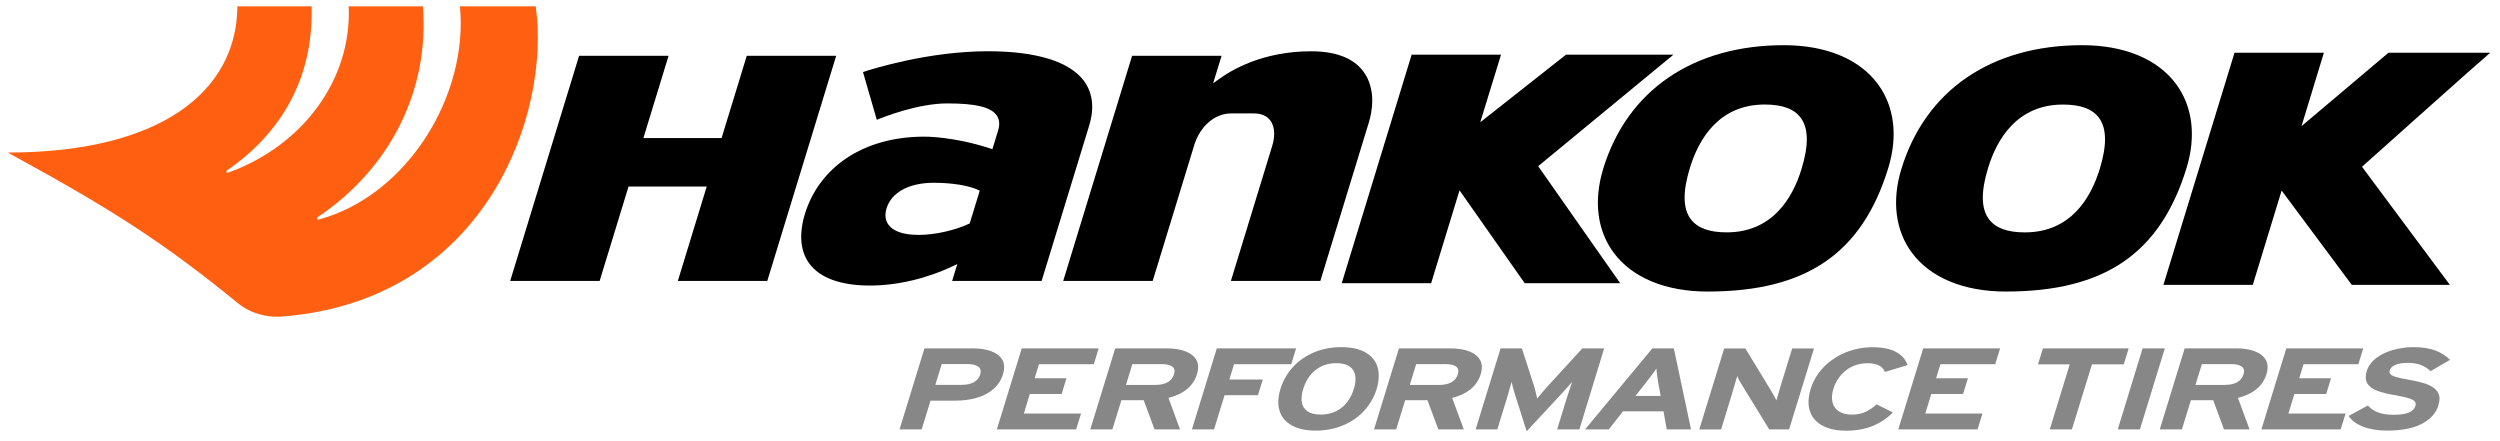<?xml version="1.0" encoding="UTF-8"?>
<svg id="Continental" xmlns="http://www.w3.org/2000/svg" version="1.1" viewBox="0 0 680 120">
  <!-- Generator: Adobe Illustrator 29.5.1, SVG Export Plug-In . SVG Version: 2.1.0 Build 141)  -->
  <defs>
    <style>
      .st0 {
        fill: #fe5f10;
      }

      .st1 {
        fill: #878787;
      }
    </style>
  </defs>
  <path d="M203.12,15.18c-.19.63-6.85,22.38-6.85,22.38h-21.27l6.85-22.38h-24.34s-18.39,60.09-18.74,61.24h24.33c.19-.62,7.86-25.68,7.86-25.68h21.27s-7.52,24.56-7.86,25.68h24.33c.2-.63,18.39-60.08,18.74-61.24h-24.34Z"/>
  <path d="M331.09,21.84l-1.12.83,2.3-7.49h-24.34s-18.39,60.09-18.74,61.24h24.34c.19-.63,11.31-36.97,11.31-36.97,1.59-5.14,5.6-8.6,10.01-8.6h6.24c1.97,0,3.51.67,4.45,1.94.69.93,1.04,2.15,1.04,3.57,0,1.02-.18,2.14-.54,3.33,0,0-9.81,32.05-11.24,36.73h24.33c.19-.63,13.21-43.16,13.21-43.16.38-1.24.91-3.43.91-5.91s-.56-5.4-2.4-7.89c-2.71-3.66-7.5-5.51-14.24-5.51-13.01,0-21.57,4.95-25.52,7.9Z"/>
  <path d="M234.73,19.59c.22.75,3.5,12.12,3.76,13,2.16-.89,11.28-4.46,19.16-4.46s11.79,1.02,13.4,3.19c.82,1.11.95,2.5.41,4.27l-1.53,4.99-.44-.15c-10.24-3.38-18.04-3.26-18.12-3.26-8.13,0-15.44,2.03-21.15,5.87-5.47,3.68-9.37,8.91-11.28,15.14-1.68,5.51-1.26,10.19,1.22,13.54,2.88,3.89,8.57,5.95,16.46,5.95,7.45,0,15.56-1.92,22.83-5.41l.94-.45s-1.15,3.74-1.41,4.61h24.34c.19-.63,12.96-42.33,12.96-42.33.53-1.75.8-3.42.8-5.01,0-2.66-.75-5.05-2.24-7.06-3.91-5.28-12.94-8.08-26.1-8.08-16.12,0-31.36,4.77-33.99,5.65ZM254.01,49.71c1.85,0,8.21.14,12.12,1.98l.36.17-2.73,8.91-.18.09c-3.88,1.81-9.35,3.03-13.61,3.03s-6.96-.95-8.3-2.76c-.55-.74-.83-1.63-.83-2.61,0-.58.1-1.21.3-1.85,1.33-4.35,6.14-6.96,12.88-6.96Z"/>
  <path d="M425.95,14.87c-.24.19-23.32,18.38-23.32,18.38l5.65-18.38h-24.31s-18.68,61.01-19.02,62.16h24.32c.19-.62,7.72-25.26,7.72-25.26,0,0,17.46,24.88,17.73,25.26h25.97c-.95-1.37-22.31-31.83-22.31-31.83,0,0,34.93-28.8,36.8-30.33h-29.22Z"/>
  <path d="M436.07,45.93h0c-2.65,8.65-1.64,16.74,2.83,22.78,5.05,6.83,14.13,10.59,25.55,10.59,26.88,0,42.05-10.37,49.17-33.64,2.65-8.64,1.64-16.73-2.83-22.78-5.05-6.83-14.13-10.59-25.56-10.59-24.71,0-42.63,12.26-49.17,33.64ZM459.86,59.57c-2.12-2.87-2.19-7.41-.21-13.89h0c2.41-7.87,7.9-17.25,20.37-17.25,4.79,0,7.99,1.18,9.79,3.63,2.12,2.87,2.19,7.41.21,13.89-2.4,7.87-7.89,17.25-20.36,17.25-4.78,0-7.99-1.18-9.79-3.63Z"/>
  <path d="M517.18,45.93h0c-2.65,8.65-1.64,16.74,2.83,22.78,5.05,6.83,14.13,10.59,25.57,10.59,26.88,0,42.04-10.37,49.17-33.64,2.64-8.64,1.63-16.73-2.84-22.78-5.05-6.83-14.12-10.59-25.56-10.59-24.71,0-42.63,12.26-49.16,33.64ZM561.14,28.44c4.78,0,7.99,1.18,9.79,3.63,2.11,2.87,2.19,7.41.2,13.89-2.41,7.87-7.89,17.25-20.37,17.25-4.78,0-7.98-1.18-9.79-3.63-2.12-2.87-2.19-7.41-.21-13.89h0c2.41-7.87,7.9-17.25,20.37-17.25Z"/>
  <path d="M649.67,14.34c-.25.2-23.66,19.97-23.66,19.97l6.09-19.97h-24.31s-18.98,61.99-19.34,63.14h24.31c.19-.63,7.84-25.65,7.84-25.65,0,0,18.81,25.31,19.08,25.65h26.68c-1.04-1.39-23.9-32.12-23.9-32.12,0,0,32.99-29.5,34.87-31.02h-27.65Z"/>
  <path class="st0" d="M146.04,4.71l-.32-2.99h-20.62c2.36,24.35-14.43,51.51-38.35,57.98h0s-.03.01-.04.02c-.13.03-.43.05-.47-.31,0-.12.04-.26.14-.32h-.02c19.95-13.32,30.47-34.78,28.67-57.36h-20.19c.88,19.85-12.44,37.92-32.82,45.25-.13.03-.43.04-.46-.31,0-.12.06-.23.16-.3h-.01c14.72-10.08,23.58-25.08,23.05-44.64h-20.19c-.19,23.41-21.24,39.76-62.44,39.76.59.33,1.17.65,1.73.97,26.81,14.66,40.79,23.66,60.58,39.79,3.04,2.62,7.28,4.04,11.54,3.9,53.4-3.72,72.62-50.58,70.09-81.44Z"/>
  <g>
    <path class="st1" d="M272.83,101.75c-.52,1.69-1.44,3.07-2.7,4.14-1.27,1.07-2.79,1.85-4.58,2.35-1.78.5-3.73.74-5.82.74h-6.63l-2.4,7.81h-6.02l6.77-22.03h13.17c1.92,0,3.57.25,4.98.77,1.41.51,2.41,1.28,3.02,2.32.61,1.03.68,2.34.2,3.9ZM266.62,101.84c.28-.96.1-1.66-.54-2.13-.65-.45-1.63-.68-2.98-.68h-6.95l-1.74,5.66h7.04c1.39,0,2.53-.23,3.41-.71.88-.48,1.48-1.19,1.77-2.15Z"/>
    <polygon class="st1" points="292.71 116.8 271.14 116.8 277.91 94.77 298.84 94.77 297.51 99.07 282.6 99.07 281.43 102.88 290.08 102.88 288.78 107.16 280.11 107.16 278.49 112.48 294.05 112.48 292.71 116.8"/>
    <path class="st1" d="M320.96,116.79h-6.93l-2.94-7.93h-6.07l-2.45,7.93h-6.01l6.77-22.03h14.03c1.91,0,3.58.25,4.98.77,1.41.51,2.42,1.28,3.03,2.32.61,1.03.69,2.34.22,3.9-1.01,3.26-3.6,5.42-7.77,6.48l3.15,8.56ZM319.33,101.84c.3-.99.13-1.7-.48-2.14-.62-.45-1.6-.67-2.97-.66h-7.88l-1.73,5.66h7.87c2.85,0,4.57-.95,5.18-2.86Z"/>
    <polygon class="st1" points="351.22 99.07 335.66 99.07 334.39 103.23 343.48 103.23 342.15 107.5 333.08 107.5 330.22 116.8 324.2 116.8 330.97 94.77 352.54 94.77 351.22 99.07"/>
    <path class="st1" d="M374.47,105.78c-.71,2.25-1.85,4.22-3.4,5.92-1.56,1.7-3.47,3.03-5.7,3.97-2.24.95-4.73,1.45-7.5,1.46-2.72-.01-4.93-.51-6.58-1.46-1.67-.95-2.74-2.28-3.26-3.97-.52-1.7-.43-3.67.26-5.92.69-2.25,1.82-4.23,3.37-5.93,1.55-1.69,3.45-3.02,5.69-3.98,2.25-.95,4.74-1.44,7.5-1.45,2.74.01,4.93.5,6.59,1.45,1.65.96,2.75,2.28,3.25,3.98.51,1.7.43,3.68-.24,5.93ZM368.25,105.78c.42-1.33.54-2.51.38-3.57-.14-1.04-.63-1.87-1.47-2.49-.81-.61-2.04-.92-3.66-.94-1.61.01-3.02.32-4.23.94-1.2.62-2.2,1.45-3,2.49-.8,1.06-1.39,2.24-1.79,3.57-.42,1.32-.55,2.51-.4,3.56.15,1.05.65,1.87,1.47,2.48.83.62,2.05.93,3.65.94,1.63,0,3.05-.32,4.26-.94,1.2-.61,2.2-1.43,3-2.48.79-1.05,1.39-2.24,1.78-3.56Z"/>
    <path class="st1" d="M398.15,116.79h-6.92l-2.96-7.93h-6.06l-2.45,7.93h-6.02l6.77-22.03h14.02c1.92,0,3.57.25,4.98.77,1.4.51,2.41,1.28,3.03,2.32.61,1.03.68,2.34.23,3.9-1.02,3.26-3.6,5.42-7.78,6.48l3.16,8.56ZM396.52,101.84c.3-.99.13-1.7-.47-2.14-.63-.45-1.61-.67-2.97-.66h-7.88l-1.74,5.66h7.89c2.84,0,4.56-.95,5.18-2.86Z"/>
    <path class="st1" d="M429.59,116.8h-6.05l2.49-8.1c.13-.41.32-.95.52-1.59.21-.65.41-1.27.61-1.88.21-.6.36-1.06.45-1.36-.37.43-.85.98-1.45,1.66-.59.67-1.2,1.34-1.8,1.98l-9.11,9.8-3.11-9.8c-.2-.65-.39-1.31-.58-1.98-.18-.68-.31-1.23-.4-1.66-.1.31-.23.76-.4,1.36-.17.61-.35,1.24-.53,1.88-.18.64-.35,1.18-.47,1.59l-2.49,8.1h-5.9l6.78-22.03h5.81l3.22,9.97c.2.64.38,1.3.54,2,.17.69.31,1.26.39,1.68.34-.44.8-1,1.38-1.68.59-.69,1.18-1.35,1.76-2l9.14-9.97h5.94l-6.74,22.03Z"/>
    <path class="st1" d="M459.96,116.8h-6.61l-.87-4.92h-11.03l-3.86,4.92h-6.45l18.29-22.03h5.86l4.67,22.03ZM451.7,107.7l-.73-4c-.1-.66-.19-1.28-.27-1.89-.08-.61-.14-1.12-.16-1.54-.29.42-.65.93-1.1,1.54-.46.6-.94,1.23-1.45,1.89l-3.16,4h6.87Z"/>
    <path class="st1" d="M486.6,116.8h-5.37l-7.37-12.02c-.26-.43-.53-.87-.79-1.34-.26-.47-.44-.84-.56-1.14-.1.29-.22.73-.39,1.34-.17.6-.36,1.22-.54,1.87-.18.64-.34,1.18-.48,1.61l-2.96,9.7h-5.94l6.78-22.03h5.76l7.09,11.64c.25.43.52.87.77,1.34.27.47.46.85.59,1.15.08-.3.22-.74.39-1.34.16-.6.35-1.22.54-1.87.19-.64.35-1.17.48-1.61l2.87-9.31h5.94l-6.78,22.03Z"/>
    <path class="st1" d="M518.87,99.29l-6.17,1.89c-.3-.76-.82-1.35-1.6-1.76-.77-.41-1.83-.62-3.19-.62-2.28.04-4.24.69-5.84,1.96-1.61,1.27-2.73,2.94-3.39,5.03-.41,1.33-.5,2.52-.26,3.56.24,1.05.79,1.88,1.68,2.49.87.61,2.06.92,3.57.93,1.33,0,2.53-.22,3.57-.66,1.05-.45,2.12-1.16,3.19-2.13l4.43,2.2c-1.53,1.57-3.33,2.79-5.43,3.66-2.11.87-4.53,1.3-7.27,1.31-2.63-.01-4.8-.48-6.48-1.4-1.68-.92-2.81-2.23-3.38-3.92-.57-1.69-.5-3.7.2-6.03.71-2.25,1.88-4.23,3.53-5.93,1.66-1.69,3.62-3.02,5.91-3.98,2.3-.95,4.76-1.44,7.42-1.45,2.82.02,5,.48,6.51,1.37,1.53.88,2.52,2.05,3.01,3.51Z"/>
    <polygon class="st1" points="537.89 116.8 516.33 116.8 523.11 94.77 544.02 94.77 542.7 99.07 527.79 99.07 526.62 102.88 535.28 102.88 533.96 107.16 525.31 107.16 523.68 112.48 539.23 112.48 537.89 116.8"/>
    <polygon class="st1" points="577.66 99.1 569.02 99.1 563.56 116.8 557.54 116.8 562.97 99.1 554.33 99.1 555.68 94.77 579 94.77 577.66 99.1"/>
    <polygon class="st1" points="582.06 116.8 576.03 116.8 582.78 94.77 588.83 94.77 582.06 116.8"/>
    <path class="st1" d="M611.86,116.79h-6.93l-2.94-7.93h-6.06l-2.45,7.93h-6.02l6.77-22.03h14.04c1.91,0,3.57.25,4.97.77,1.41.51,2.41,1.28,3.03,2.32.61,1.03.68,2.34.22,3.9-1,3.26-3.6,5.42-7.77,6.48l3.16,8.56ZM610.24,101.84c.3-.99.13-1.7-.49-2.14-.61-.45-1.6-.67-2.96-.66h-7.88l-1.75,5.66h7.89c2.84,0,4.57-.95,5.19-2.86Z"/>
    <polygon class="st1" points="636.66 116.8 615.1 116.8 621.87 94.77 642.8 94.77 641.47 99.07 626.57 99.07 625.39 102.88 634.04 102.88 632.73 107.16 624.08 107.16 622.45 112.48 638.01 112.48 636.66 116.8"/>
    <path class="st1" d="M663.3,110.12c-.63,2.12-2.09,3.82-4.39,5.07-2.29,1.27-5.49,1.91-9.6,1.94-2.53-.01-4.72-.37-6.54-1.08-1.84-.71-3.15-1.68-3.95-2.92l5.23-2.83c.8.89,1.78,1.53,2.97,1.94,1.18.39,2.51.59,3.97.58,1.76,0,3.15-.19,4.12-.57.99-.38,1.62-.99,1.87-1.82.15-.46.12-.86-.13-1.19-.23-.33-.78-.64-1.68-.92-.88-.28-2.21-.57-3.99-.88-1.78-.29-3.3-.68-4.56-1.15-1.26-.47-2.17-1.14-2.7-1.99-.52-.85-.59-2-.15-3.43.44-1.34,1.28-2.49,2.53-3.46,1.26-.96,2.77-1.69,4.54-2.21,1.78-.51,3.67-.78,5.67-.78,2.32,0,4.29.31,5.89.91,1.6.61,2.94,1.46,4.01,2.54l-5.29,3.09c-.73-.73-1.6-1.28-2.61-1.67-.99-.39-2.18-.6-3.55-.6-1.6.02-2.78.23-3.56.62-.77.39-1.23.85-1.37,1.36-.15.46-.1.83.19,1.12.27.29.8.55,1.62.78.81.23,1.97.48,3.47.74,1.15.19,2.27.44,3.36.73,1.1.29,2.06.68,2.87,1.17.83.49,1.43,1.13,1.75,1.92.36.78.35,1.77-.02,2.96Z"/>
  </g>
</svg>
